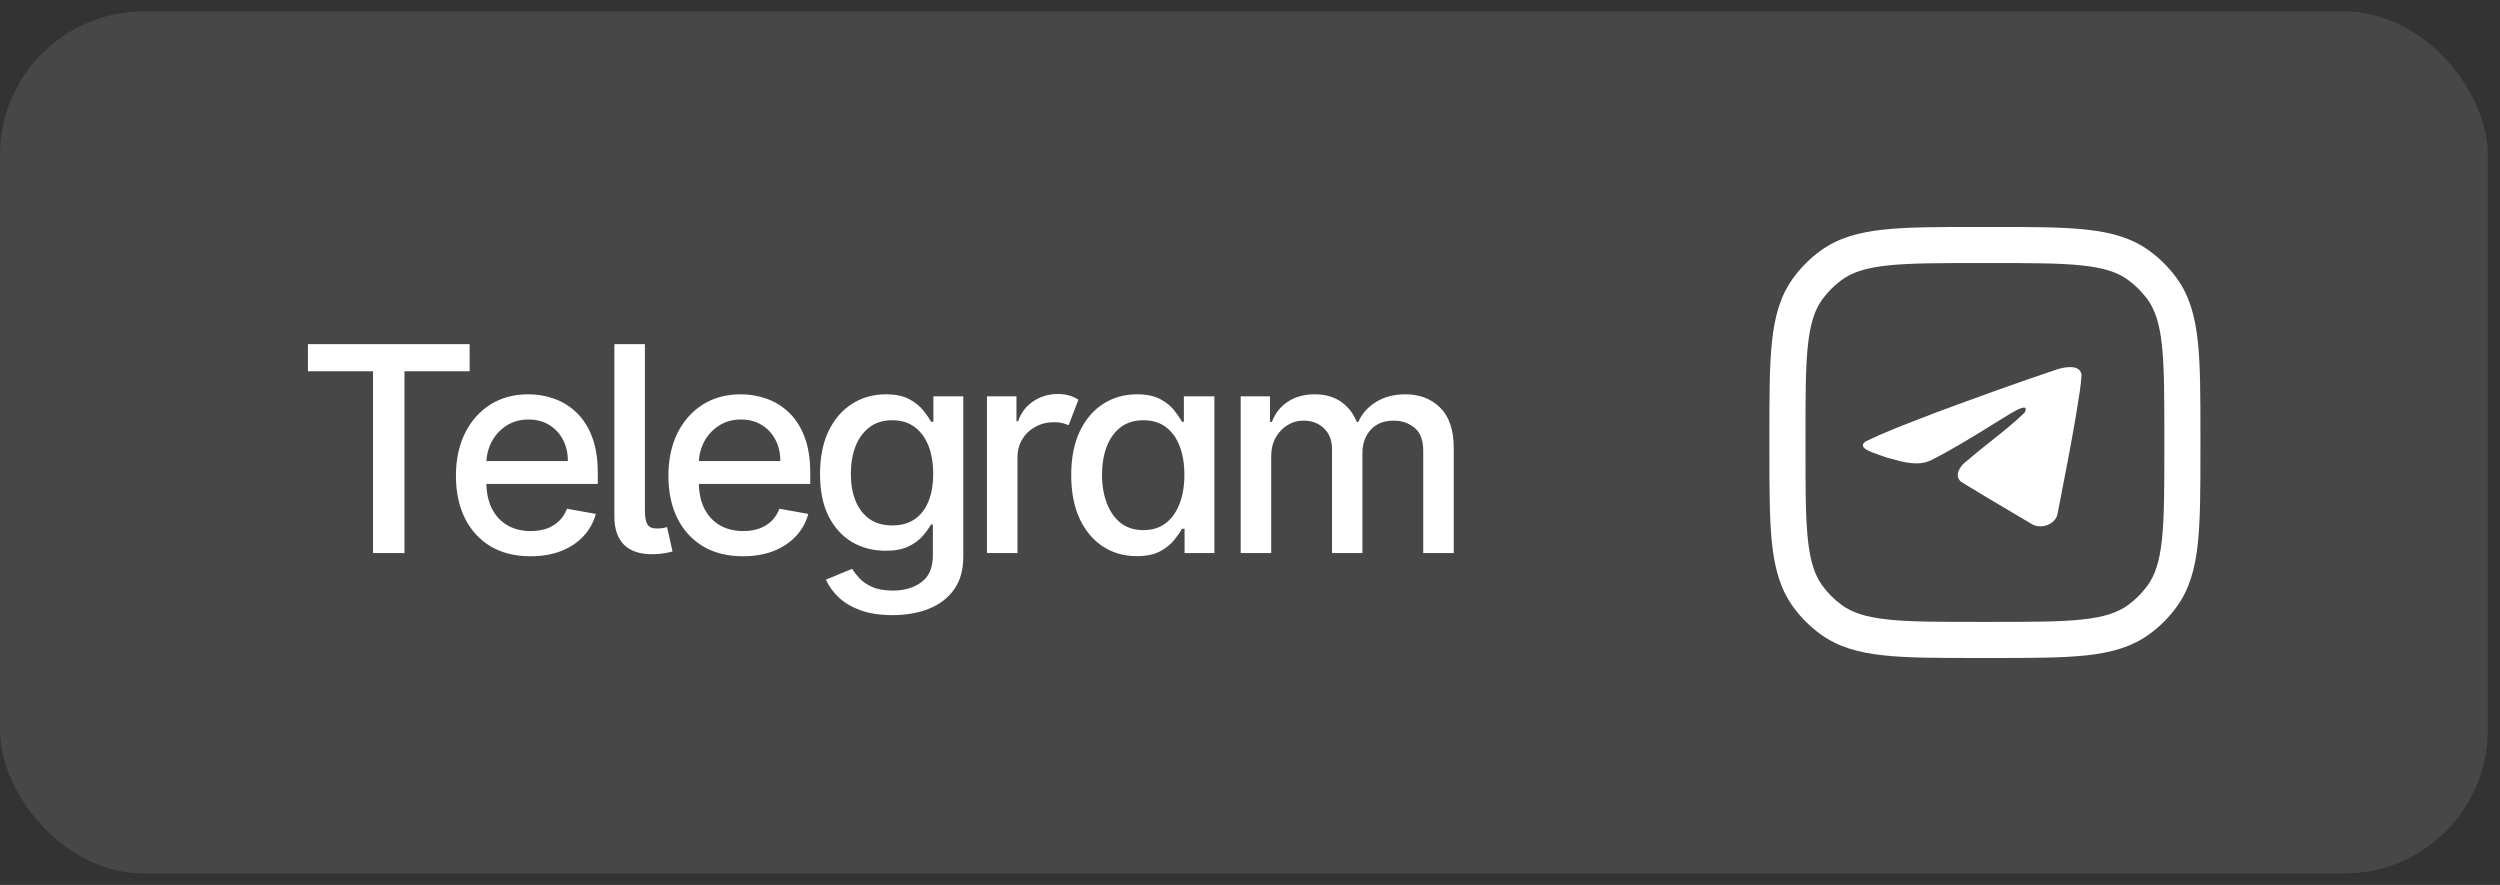 <svg xmlns="http://www.w3.org/2000/svg" width="113" height="40" viewBox="0 0 113 40" fill="none"><rect x="0" y="0" width="113" height="40" fill="#333333" stroke="none"/><rect y="0.517" width="112.448" height="38.965" rx="6.494" fill="white" fill-opacity="0.1"></rect><path d="M13.918 16.781V15.554H21.228V16.781H18.281V25H16.86V16.781H13.918ZM23.98 25.143C23.282 25.143 22.681 24.994 22.177 24.696C21.675 24.394 21.288 23.971 21.014 23.427C20.744 22.88 20.608 22.239 20.608 21.504C20.608 20.778 20.744 20.139 21.014 19.585C21.288 19.032 21.669 18.599 22.158 18.289C22.65 17.978 23.225 17.823 23.883 17.823C24.283 17.823 24.67 17.889 25.045 18.021C25.421 18.154 25.757 18.361 26.055 18.644C26.354 18.927 26.589 19.294 26.761 19.747C26.933 20.195 27.02 20.741 27.02 21.384V21.873H21.388V20.84H25.668C25.668 20.477 25.594 20.155 25.447 19.876C25.299 19.593 25.091 19.37 24.824 19.207C24.559 19.044 24.249 18.962 23.892 18.962C23.505 18.962 23.167 19.058 22.878 19.248C22.592 19.436 22.37 19.682 22.213 19.986C22.06 20.288 21.983 20.615 21.983 20.969V21.776C21.983 22.25 22.066 22.652 22.232 22.984C22.401 23.317 22.636 23.57 22.938 23.745C23.239 23.918 23.591 24.004 23.994 24.004C24.255 24.004 24.493 23.967 24.709 23.893C24.924 23.816 25.11 23.702 25.267 23.552C25.424 23.401 25.544 23.215 25.627 22.994L26.932 23.229C26.827 23.613 26.64 23.95 26.369 24.239C26.102 24.525 25.765 24.748 25.359 24.908C24.956 25.065 24.497 25.143 23.98 25.143ZM27.77 15.554H29.149V23.063C29.149 23.367 29.188 23.582 29.265 23.709C29.345 23.835 29.495 23.895 29.717 23.888C29.837 23.885 29.926 23.878 29.984 23.865C30.046 23.853 30.101 23.839 30.15 23.824L30.399 24.926C30.304 24.954 30.183 24.98 30.035 25.005C29.89 25.032 29.726 25.048 29.541 25.051C28.945 25.06 28.501 24.919 28.209 24.626C27.916 24.334 27.77 23.908 27.77 23.349V15.554ZM33.583 25.143C32.885 25.143 32.284 24.994 31.78 24.696C31.279 24.394 30.891 23.971 30.617 23.427C30.347 22.88 30.212 22.239 30.212 21.504C30.212 20.778 30.347 20.139 30.617 19.585C30.891 19.032 31.273 18.599 31.761 18.289C32.253 17.978 32.828 17.823 33.486 17.823C33.886 17.823 34.274 17.889 34.649 18.021C35.024 18.154 35.361 18.361 35.659 18.644C35.957 18.927 36.192 19.294 36.365 19.747C36.537 20.195 36.623 20.741 36.623 21.384V21.873H30.991V20.84H35.271C35.271 20.477 35.198 20.155 35.05 19.876C34.902 19.593 34.695 19.37 34.427 19.207C34.163 19.044 33.852 18.962 33.496 18.962C33.108 18.962 32.77 19.058 32.481 19.248C32.195 19.436 31.974 19.682 31.817 19.986C31.663 20.288 31.586 20.615 31.586 20.969V21.776C31.586 22.25 31.669 22.652 31.835 22.984C32.004 23.317 32.24 23.57 32.541 23.745C32.842 23.918 33.194 24.004 33.597 24.004C33.858 24.004 34.097 23.967 34.312 23.893C34.527 23.816 34.713 23.702 34.87 23.552C35.027 23.401 35.147 23.215 35.23 22.994L36.535 23.229C36.431 23.613 36.243 23.95 35.972 24.239C35.705 24.525 35.368 24.748 34.962 24.908C34.56 25.065 34.1 25.143 33.583 25.143ZM40.344 27.804C39.781 27.804 39.297 27.73 38.891 27.583C38.488 27.435 38.159 27.24 37.904 26.997C37.649 26.754 37.458 26.488 37.332 26.199L38.518 25.71C38.601 25.846 38.711 25.989 38.85 26.139C38.991 26.293 39.182 26.424 39.422 26.531C39.664 26.639 39.977 26.693 40.358 26.693C40.881 26.693 41.313 26.565 41.654 26.31C41.995 26.058 42.166 25.655 42.166 25.102V23.709H42.078C41.995 23.859 41.875 24.027 41.719 24.211C41.565 24.396 41.353 24.556 41.082 24.691C40.812 24.826 40.459 24.894 40.026 24.894C39.466 24.894 38.962 24.763 38.513 24.502C38.067 24.237 37.714 23.848 37.452 23.335C37.194 22.818 37.065 22.183 37.065 21.43C37.065 20.677 37.192 20.031 37.447 19.493C37.706 18.955 38.059 18.543 38.508 18.257C38.957 17.968 39.466 17.823 40.035 17.823C40.475 17.823 40.83 17.897 41.1 18.044C41.371 18.189 41.582 18.358 41.732 18.552C41.886 18.746 42.005 18.916 42.088 19.064H42.189V17.915H43.541V25.157C43.541 25.766 43.399 26.265 43.116 26.656C42.833 27.046 42.45 27.335 41.968 27.523C41.488 27.711 40.947 27.804 40.344 27.804ZM40.33 23.75C40.727 23.75 41.062 23.658 41.336 23.473C41.612 23.286 41.822 23.018 41.963 22.671C42.108 22.32 42.18 21.901 42.18 21.412C42.18 20.935 42.109 20.515 41.968 20.152C41.826 19.79 41.619 19.507 41.345 19.304C41.071 19.098 40.733 18.995 40.33 18.995C39.915 18.995 39.569 19.102 39.292 19.317C39.016 19.53 38.807 19.819 38.665 20.185C38.527 20.551 38.458 20.959 38.458 21.412C38.458 21.876 38.528 22.283 38.67 22.634C38.811 22.984 39.02 23.258 39.297 23.455C39.577 23.652 39.921 23.75 40.33 23.75ZM44.611 25V17.915H45.944V19.041H46.017C46.147 18.66 46.374 18.36 46.7 18.141C47.026 17.92 47.398 17.809 47.816 17.809C48.01 17.809 48.184 17.832 48.338 17.878C48.491 17.925 48.627 17.988 48.743 18.068L48.301 19.221C48.218 19.181 48.124 19.148 48.019 19.124C47.915 19.096 47.795 19.082 47.66 19.082C47.34 19.082 47.054 19.151 46.802 19.29C46.553 19.425 46.354 19.613 46.207 19.853C46.062 20.092 45.99 20.366 45.99 20.674V25H44.611ZM51.38 25.138C50.808 25.138 50.297 24.992 49.848 24.7C49.402 24.405 49.052 23.985 48.797 23.441C48.544 22.894 48.419 22.237 48.419 21.471C48.419 20.706 48.546 20.051 48.801 19.507C49.06 18.962 49.413 18.546 49.862 18.257C50.311 17.968 50.82 17.823 51.389 17.823C51.829 17.823 52.182 17.897 52.45 18.044C52.72 18.189 52.929 18.358 53.077 18.552C53.228 18.746 53.344 18.916 53.428 19.064H53.511V17.915H54.89V25H53.543V23.898H53.428C53.344 24.048 53.225 24.221 53.068 24.414C52.914 24.608 52.702 24.777 52.431 24.922C52.161 25.066 51.81 25.138 51.38 25.138ZM51.684 23.962C52.081 23.962 52.416 23.858 52.69 23.649C52.966 23.436 53.175 23.143 53.317 22.768C53.461 22.392 53.534 21.956 53.534 21.458C53.534 20.966 53.463 20.535 53.321 20.166C53.18 19.797 52.972 19.51 52.699 19.304C52.425 19.098 52.087 18.995 51.684 18.995C51.269 18.995 50.923 19.102 50.646 19.317C50.37 19.533 50.16 19.826 50.019 20.198C49.881 20.571 49.811 20.99 49.811 21.458C49.811 21.931 49.882 22.357 50.024 22.735C50.165 23.113 50.374 23.413 50.651 23.635C50.931 23.853 51.275 23.962 51.684 23.962ZM56.079 25V17.915H57.402V19.069H57.49C57.638 18.678 57.879 18.373 58.214 18.155C58.549 17.934 58.951 17.823 59.418 17.823C59.892 17.823 60.288 17.934 60.608 18.155C60.931 18.377 61.169 18.681 61.323 19.069H61.397C61.566 18.69 61.835 18.389 62.204 18.164C62.573 17.937 63.013 17.823 63.523 17.823C64.166 17.823 64.69 18.024 65.096 18.427C65.505 18.83 65.709 19.438 65.709 20.249V25H64.33V20.378C64.33 19.899 64.2 19.551 63.938 19.336C63.677 19.121 63.365 19.013 63.002 19.013C62.553 19.013 62.204 19.151 61.955 19.428C61.706 19.702 61.581 20.054 61.581 20.485V25H60.207V20.291C60.207 19.906 60.087 19.597 59.847 19.364C59.607 19.13 59.295 19.013 58.911 19.013C58.649 19.013 58.408 19.082 58.187 19.221C57.968 19.356 57.791 19.545 57.656 19.788C57.524 20.031 57.458 20.312 57.458 20.632V25H56.079Z" fill="white"></path><path d="M86.92 18.872C86.053 19.205 85.163 19.547 84.349 19.941C83.924 20.215 84.489 20.409 85.019 20.59C85.103 20.619 85.186 20.648 85.265 20.676C85.33 20.694 85.396 20.712 85.464 20.731C86.053 20.896 86.711 21.08 87.283 20.803C88.223 20.328 89.111 19.779 89.997 19.231C90.288 19.051 90.578 18.871 90.87 18.694C90.884 18.687 90.9 18.678 90.916 18.668C91.165 18.526 91.725 18.207 91.518 18.647C91.028 19.118 90.504 19.535 89.977 19.953C89.621 20.236 89.264 20.519 88.916 20.821C88.613 21.038 88.298 21.473 88.638 21.777C89.42 22.258 90.214 22.728 91.008 23.197C91.266 23.35 91.525 23.503 91.783 23.656C92.22 23.963 92.903 23.715 92.999 23.235C93.041 23.015 93.084 22.794 93.127 22.574C93.364 21.355 93.601 20.137 93.811 18.914C93.839 18.722 93.871 18.531 93.904 18.339C93.982 17.874 94.06 17.408 94.085 16.941C94.022 16.474 93.378 16.577 93.02 16.682C91.18 17.297 89.358 17.959 87.544 18.632C87.338 18.712 87.13 18.792 86.92 18.872Z" fill="white"></path><path fill-rule="evenodd" clip-rule="evenodd" d="M89.381 10.259C87.623 10.259 86.237 10.259 85.136 10.378C84.009 10.5 83.084 10.755 82.291 11.331C81.814 11.677 81.395 12.096 81.049 12.573C80.473 13.366 80.218 14.291 80.096 15.418C79.977 16.519 79.977 17.905 79.977 19.663V20.337C79.977 22.095 79.977 23.481 80.096 24.582C80.218 25.709 80.473 26.634 81.049 27.427C81.395 27.904 81.814 28.323 82.291 28.669C83.084 29.245 84.009 29.5 85.136 29.622C86.237 29.741 87.623 29.741 89.381 29.741H90.055C91.813 29.741 93.199 29.741 94.3 29.622C95.427 29.5 96.352 29.245 97.145 28.669C97.622 28.323 98.041 27.904 98.387 27.427C98.963 26.634 99.218 25.709 99.34 24.582C99.459 23.481 99.459 22.095 99.459 20.337V19.663C99.459 17.905 99.459 16.519 99.34 15.418C99.218 14.291 98.963 13.366 98.387 12.573C98.041 12.096 97.622 11.677 97.145 11.331C96.352 10.755 95.427 10.5 94.3 10.378C93.199 10.259 91.813 10.259 90.055 10.259H89.381ZM83.25 12.651C83.718 12.31 84.324 12.107 85.312 12C86.315 11.891 87.612 11.89 89.43 11.89H90.006C91.823 11.89 93.121 11.891 94.124 12C95.112 12.107 95.718 12.31 96.186 12.651C96.524 12.896 96.821 13.194 97.067 13.532C97.407 14.001 97.611 14.606 97.718 15.594C97.827 16.597 97.828 17.895 97.828 19.712V20.288C97.828 22.105 97.827 23.403 97.718 24.406C97.611 25.394 97.407 26 97.067 26.468C96.821 26.806 96.524 27.104 96.186 27.349C95.718 27.689 95.112 27.893 94.124 28C93.121 28.109 91.823 28.11 90.006 28.11H89.43C87.612 28.11 86.315 28.109 85.312 28C84.324 27.893 83.718 27.689 83.25 27.349C82.912 27.104 82.615 26.806 82.369 26.468C82.028 26 81.825 25.394 81.718 24.406C81.609 23.403 81.608 22.105 81.608 20.288V19.712C81.608 17.895 81.609 16.597 81.718 15.594C81.825 14.606 82.028 14.001 82.369 13.532C82.615 13.194 82.912 12.896 83.25 12.651Z" fill="white"></path></svg>
